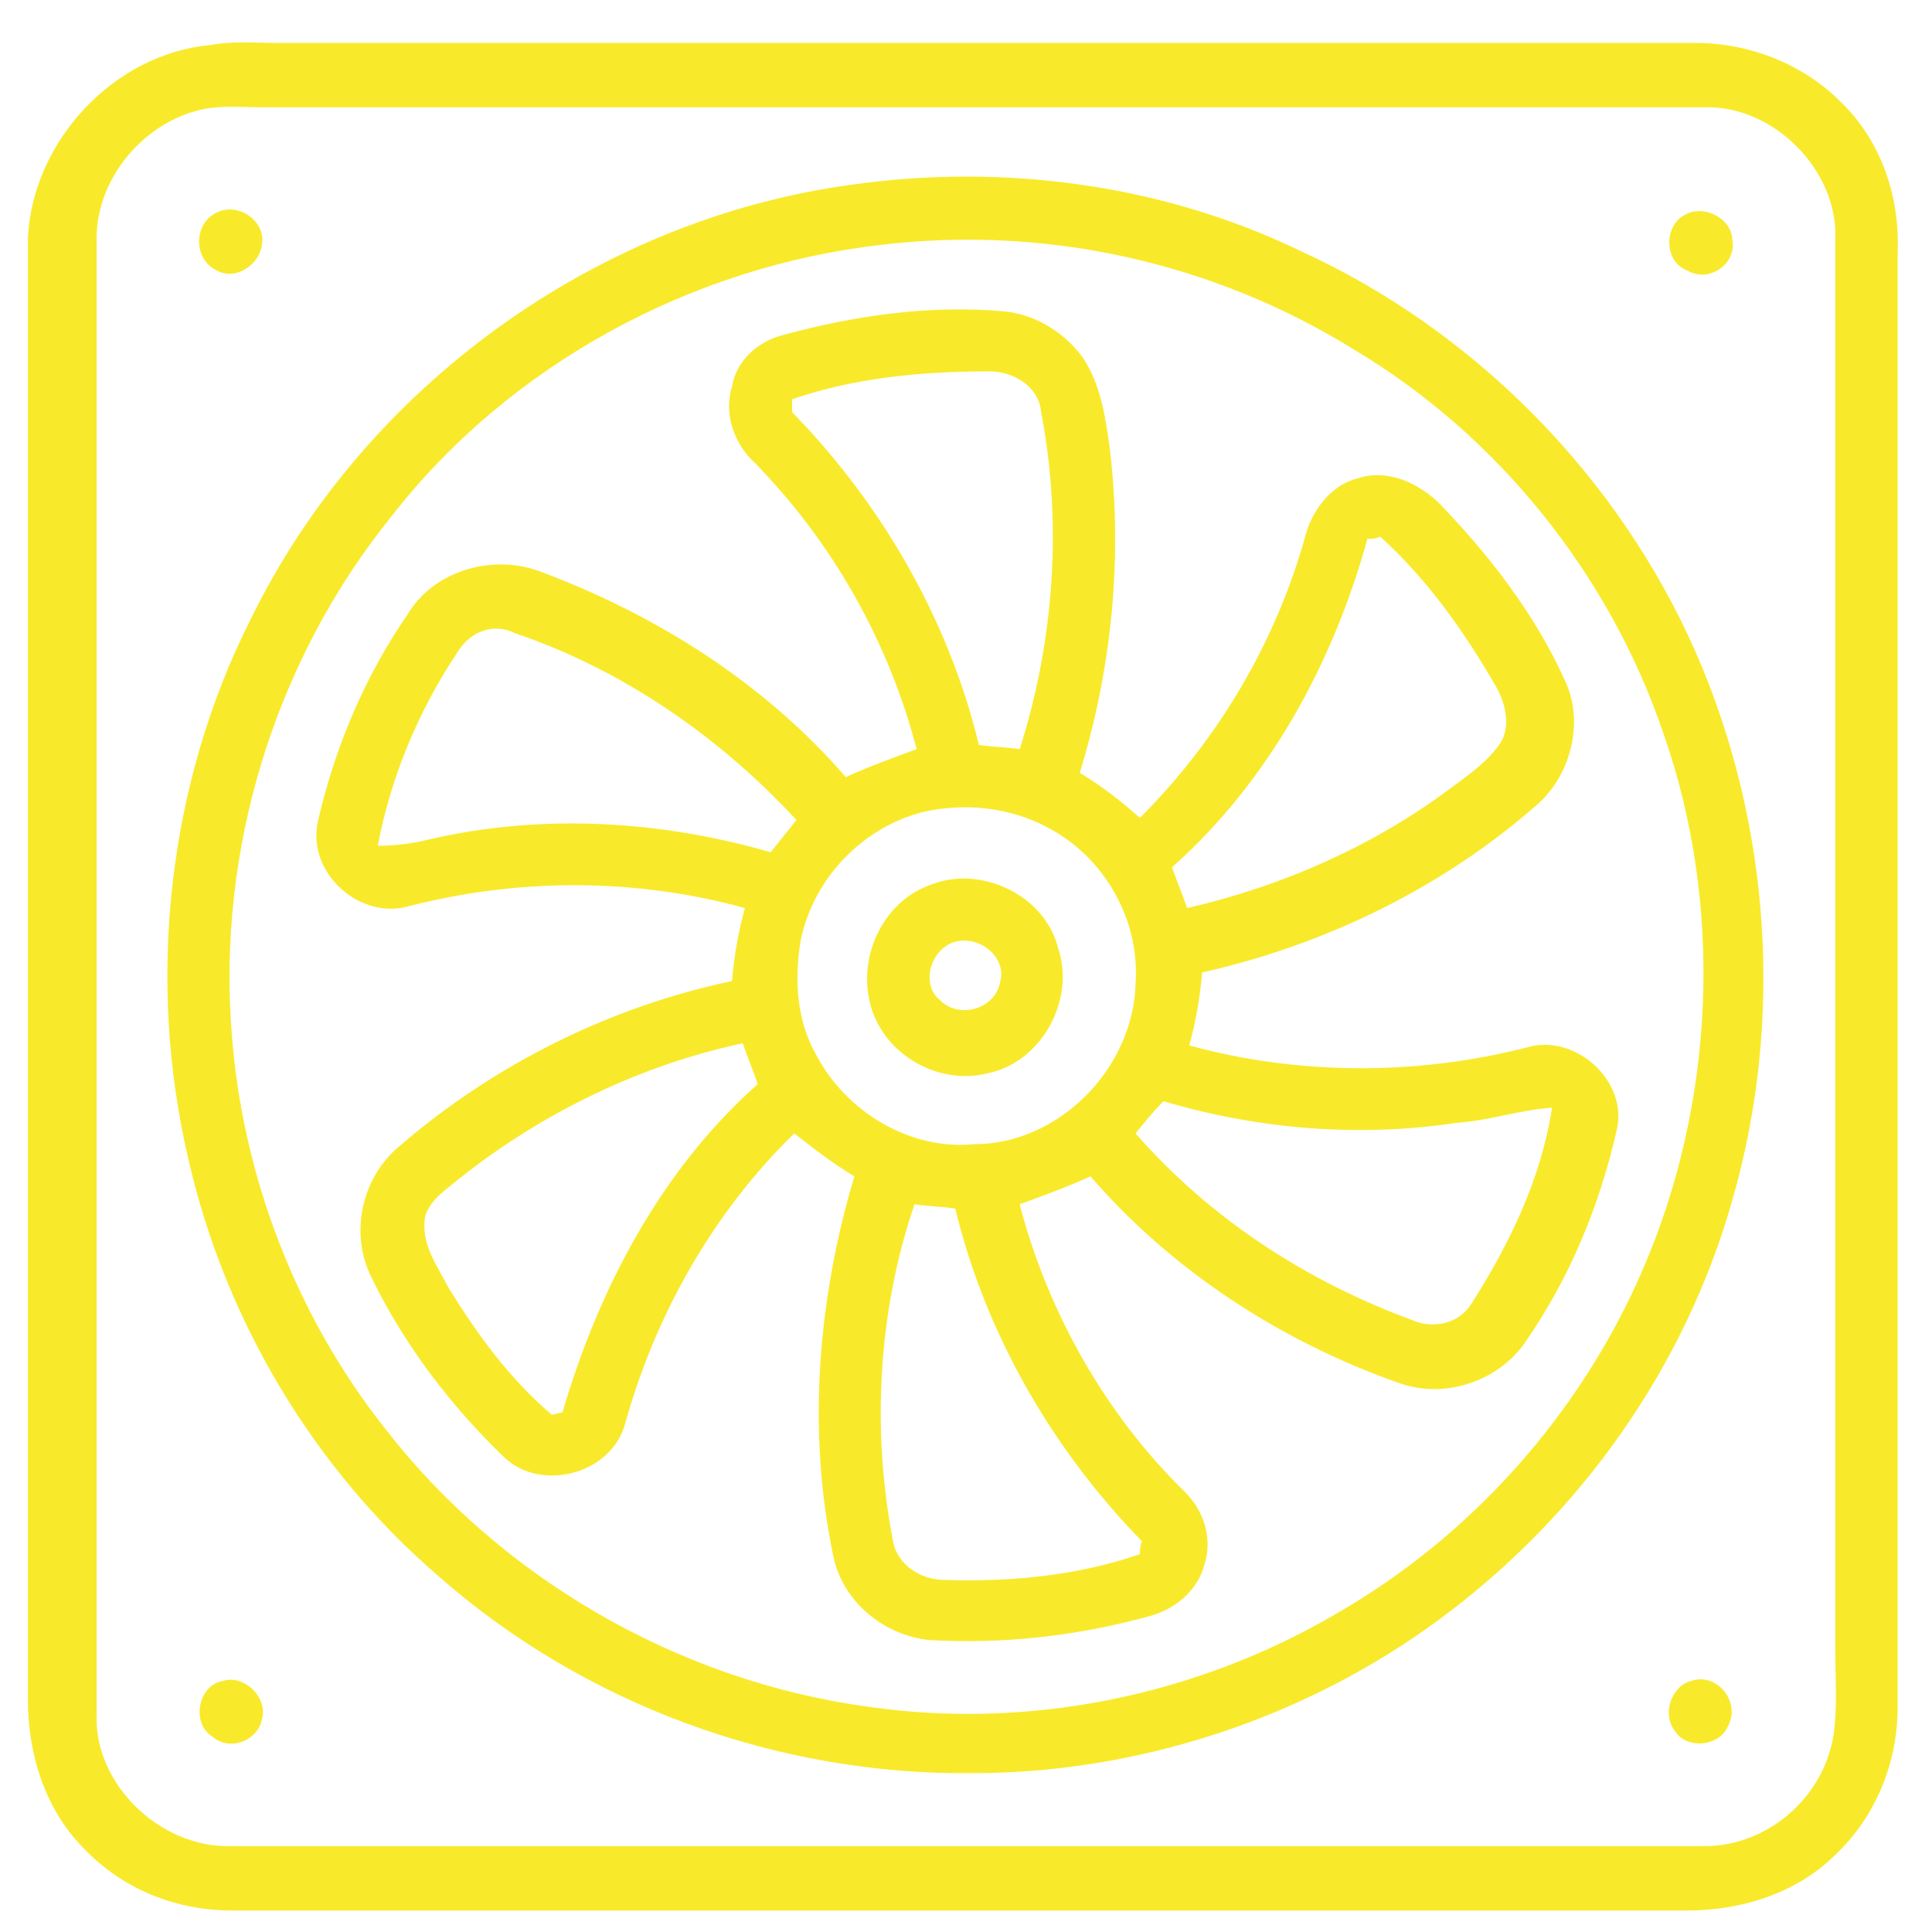 <?xml version="1.0" encoding="utf-8"?>
<!-- Generator: Adobe Illustrator 19.2.0, SVG Export Plug-In . SVG Version: 6.00 Build 0)  -->
<svg version="1.1" id="Layer_1" xmlns="http://www.w3.org/2000/svg" xmlns:xlink="http://www.w3.org/1999/xlink" x="0px" y="0px"
	 viewBox="0 0 90 90" style="enable-background:new 0 0 90 90;" xml:space="preserve">
<style type="text/css">
	.st0{fill:#F8EA2A;}
</style>
<g id="_x23_50506fff">
	<path class="st0" d="M9.8,2.1C10.8,1.9,11.9,2,13,2c22,0,44,0,66,0c2.5,0,5,1,6.7,2.7c1.9,1.8,2.8,4.4,2.7,7c0,22.6,0,45.2,0,67.8
		c0,2.6-1,5.1-2.9,6.9c-1.8,1.8-4.4,2.6-6.9,2.6c-22.6,0-45.2,0-67.8,0c-2.6,0-5.1-1-6.9-2.9c-1.8-1.8-2.6-4.4-2.6-6.9
		c0-22.7,0-45.4,0-68.1C1.5,6.6,5.3,2.5,9.8,2.1 M9.4,5.1c-2.7,0.6-4.9,3.2-4.9,6c0,22.9,0,45.9,0,68.8C4.4,83.1,7.4,86,10.6,86
		c22.9,0,45.9,0,68.8,0c2.9,0,5.5-2.2,6-5.1c0.2-1.3,0.1-2.5,0.1-3.8c0-22,0-44,0-66c0.1-3.2-2.9-6.2-6.1-6.1C57,5,34.7,5,12.3,5
		C11.3,5,10.3,4.9,9.4,5.1z"/>
	<path class="st0" d="M39.7,8.6c7.1-1,14.5,0,20.9,3.1c8.1,3.7,14.8,10.5,18.4,18.7c3.5,8,4.1,17.2,1.7,25.5
		c-2.2,7.8-7.1,14.7-13.6,19.5c-6.2,4.6-14,7.2-21.8,7.2c-9.1,0.1-18.1-3.2-24.9-9.2c-5.8-5-9.9-11.9-11.6-19.3
		c-2-8.4-1-17.6,2.9-25.3C17,18,27.8,10.2,39.7,8.6 M41.1,11.4c-8.9,1-17.4,5.6-22.9,12.7c-5.4,6.7-8.1,15.5-7.4,24.1
		c0.5,6.6,3,13.1,7.1,18.3c5.4,7,13.7,11.8,22.5,13c7.5,1.1,15.3-0.5,21.8-4.3c6.3-3.6,11.4-9.3,14.3-16c3.4-7.8,3.8-17,1-25
		c-2.5-7.4-7.7-13.9-14.4-17.9C56.5,12.2,48.7,10.5,41.1,11.4z"/>
	<path class="st0" d="M10.1,9.9c1-0.5,2.3,0.4,2.1,1.5c-0.1,0.9-1.2,1.7-2.1,1.2C9,12.1,9,10.4,10.1,9.9z"/>
	<path class="st0" d="M78.5,10c0.9-0.5,2.2,0.2,2.2,1.2c0.2,1.1-1.1,2-2.1,1.4C77.5,12.2,77.5,10.5,78.5,10z"/>
	<path class="st0" d="M36.5,15.6c3.3-0.9,6.8-1.4,10.2-1.1c1.4,0.1,2.8,0.9,3.7,2.1c0.9,1.3,1.1,2.9,1.3,4.3
		c0.6,5.1,0.1,10.2-1.4,15.1c1,0.6,1.9,1.3,2.8,2.1c3.6-3.6,6.3-8.1,7.7-13.1c0.3-1.2,1.2-2.4,2.4-2.7c1.4-0.5,2.9,0.2,3.9,1.2
		c2.3,2.4,4.4,5.1,5.8,8.2c0.9,1.9,0.3,4.3-1.2,5.7c-4.4,3.9-9.9,6.6-15.7,7.9c-0.1,1.2-0.3,2.3-0.6,3.4c5.1,1.4,10.6,1.4,15.7,0.1
		c2.3-0.7,4.8,1.6,4.2,3.9c-0.8,3.5-2.2,6.9-4.3,9.9c-1.3,1.8-3.8,2.6-5.9,1.8c-5.4-1.9-10.5-5.2-14.3-9.6c-1.1,0.5-2.2,0.9-3.3,1.3
		c1.3,5,4,9.8,7.7,13.4c0.9,0.9,1.3,2.2,0.9,3.4c-0.3,1.2-1.4,2.1-2.6,2.4c-3.3,0.9-6.7,1.3-10.2,1.1c-2.1-0.2-4.1-1.8-4.5-4
		c-1.2-5.8-0.7-11.9,1-17.6c-1-0.6-1.9-1.3-2.8-2c-3.8,3.7-6.5,8.5-7.9,13.6c-0.7,2.3-3.9,3.1-5.6,1.5c-2.5-2.4-4.7-5.3-6.2-8.4
		c-1-2-0.5-4.6,1.3-6.1c4.4-3.8,9.8-6.5,15.5-7.7c0.1-1.2,0.3-2.3,0.6-3.4c-5.1-1.4-10.5-1.4-15.6-0.1c-2.3,0.7-4.8-1.5-4.3-3.9
		c0.8-3.5,2.2-6.8,4.2-9.7c1.2-2,3.9-2.8,6.1-2c5.4,2,10.5,5.2,14.3,9.6c1.1-0.5,2.2-0.9,3.3-1.3c-1.3-5-3.9-9.6-7.5-13.3
		c-1-0.9-1.5-2.3-1.1-3.6C34.3,16.8,35.3,15.9,36.5,15.6 M36.9,18.6c0,0.1,0,0.4,0,0.6c4.2,4.3,7.3,9.7,8.7,15.5
		c0.6,0.1,1.3,0.1,1.9,0.2c1.6-5,2-10.5,1-15.7c-0.1-1.2-1.3-1.9-2.4-1.9C42.9,17.3,39.8,17.6,36.9,18.6 M63.7,25.1
		c-1.6,5.8-4.6,11.3-9.1,15.3c0.2,0.6,0.5,1.3,0.7,1.9c4.4-1,8.7-2.9,12.3-5.6c0.8-0.6,1.7-1.2,2.3-2.1c0.5-0.8,0.2-1.9-0.2-2.6
		c-1.5-2.6-3.2-5-5.4-7C64.1,25.1,63.9,25.1,63.7,25.1 M21.3,30.4c-1.8,2.7-3.1,5.8-3.7,9c0.8,0,1.6-0.1,2.4-0.3
		c5.2-1.2,10.7-0.9,15.9,0.6c0.4-0.5,0.8-1,1.2-1.5c-3.6-3.9-8.1-7-13.1-8.7C23,29,21.9,29.4,21.3,30.4 M43.1,37.8
		c-2.9,0.7-5.2,3.1-5.8,6c-0.3,1.8-0.2,3.7,0.7,5.3c1.4,2.7,4.4,4.5,7.4,4.2c3.9,0,7.4-3.5,7.5-7.5c0.2-2.9-1.4-5.8-4-7.2
		C47.1,37.6,45,37.4,43.1,37.8 M21.4,54.9c-0.6,0.5-1.4,1-1.6,1.8C19.6,58,20.4,59,20.9,60c1.3,2.1,2.8,4.2,4.8,5.9
		c0.1,0,0.4-0.1,0.5-0.1c1.7-5.8,4.6-11.3,9.1-15.3c-0.2-0.6-0.5-1.3-0.7-1.9C29.9,49.6,25.3,51.8,21.4,54.9 M52.9,52.8
		c3.5,4,8,6.9,12.9,8.7c0.9,0.4,2.1,0.2,2.7-0.7c1.8-2.8,3.3-5.9,3.8-9.2c-1.5,0.1-2.9,0.6-4.4,0.7c-4.6,0.7-9.3,0.3-13.7-1
		C53.7,51.8,53.3,52.3,52.9,52.8 M41.6,71.8c0.2,1.1,1.3,1.8,2.4,1.8c3.1,0.1,6.2-0.2,9.1-1.2c0-0.1,0-0.4,0.1-0.6
		c-4.2-4.3-7.3-9.7-8.7-15.5c-0.6-0.1-1.3-0.1-1.9-0.2C40.9,61.1,40.6,66.6,41.6,71.8z"/>
	<path class="st0" d="M43.4,41.2c2.3-0.9,5.3,0.5,5.9,3c0.8,2.4-0.8,5.3-3.3,5.8c-2.4,0.6-5-1-5.5-3.4C40,44.3,41.3,41.9,43.4,41.2
		 M44.4,43.9c-1.1,0.4-1.5,2-0.6,2.7c0.9,0.9,2.6,0.4,2.8-0.9C46.9,44.6,45.6,43.5,44.4,43.9z"/>
	<path class="st0" d="M10.4,78.3c1-0.3,2.1,0.8,1.8,1.8c-0.2,1-1.5,1.5-2.3,0.8C8.9,80.3,9.2,78.5,10.4,78.3z"/>
	<path class="st0" d="M78.8,78.3c1.2-0.4,2.3,1,1.7,2.1c-0.4,1-2,1.1-2.5,0.2C77.4,79.8,77.9,78.5,78.8,78.3z"/>
</g>
</svg>
